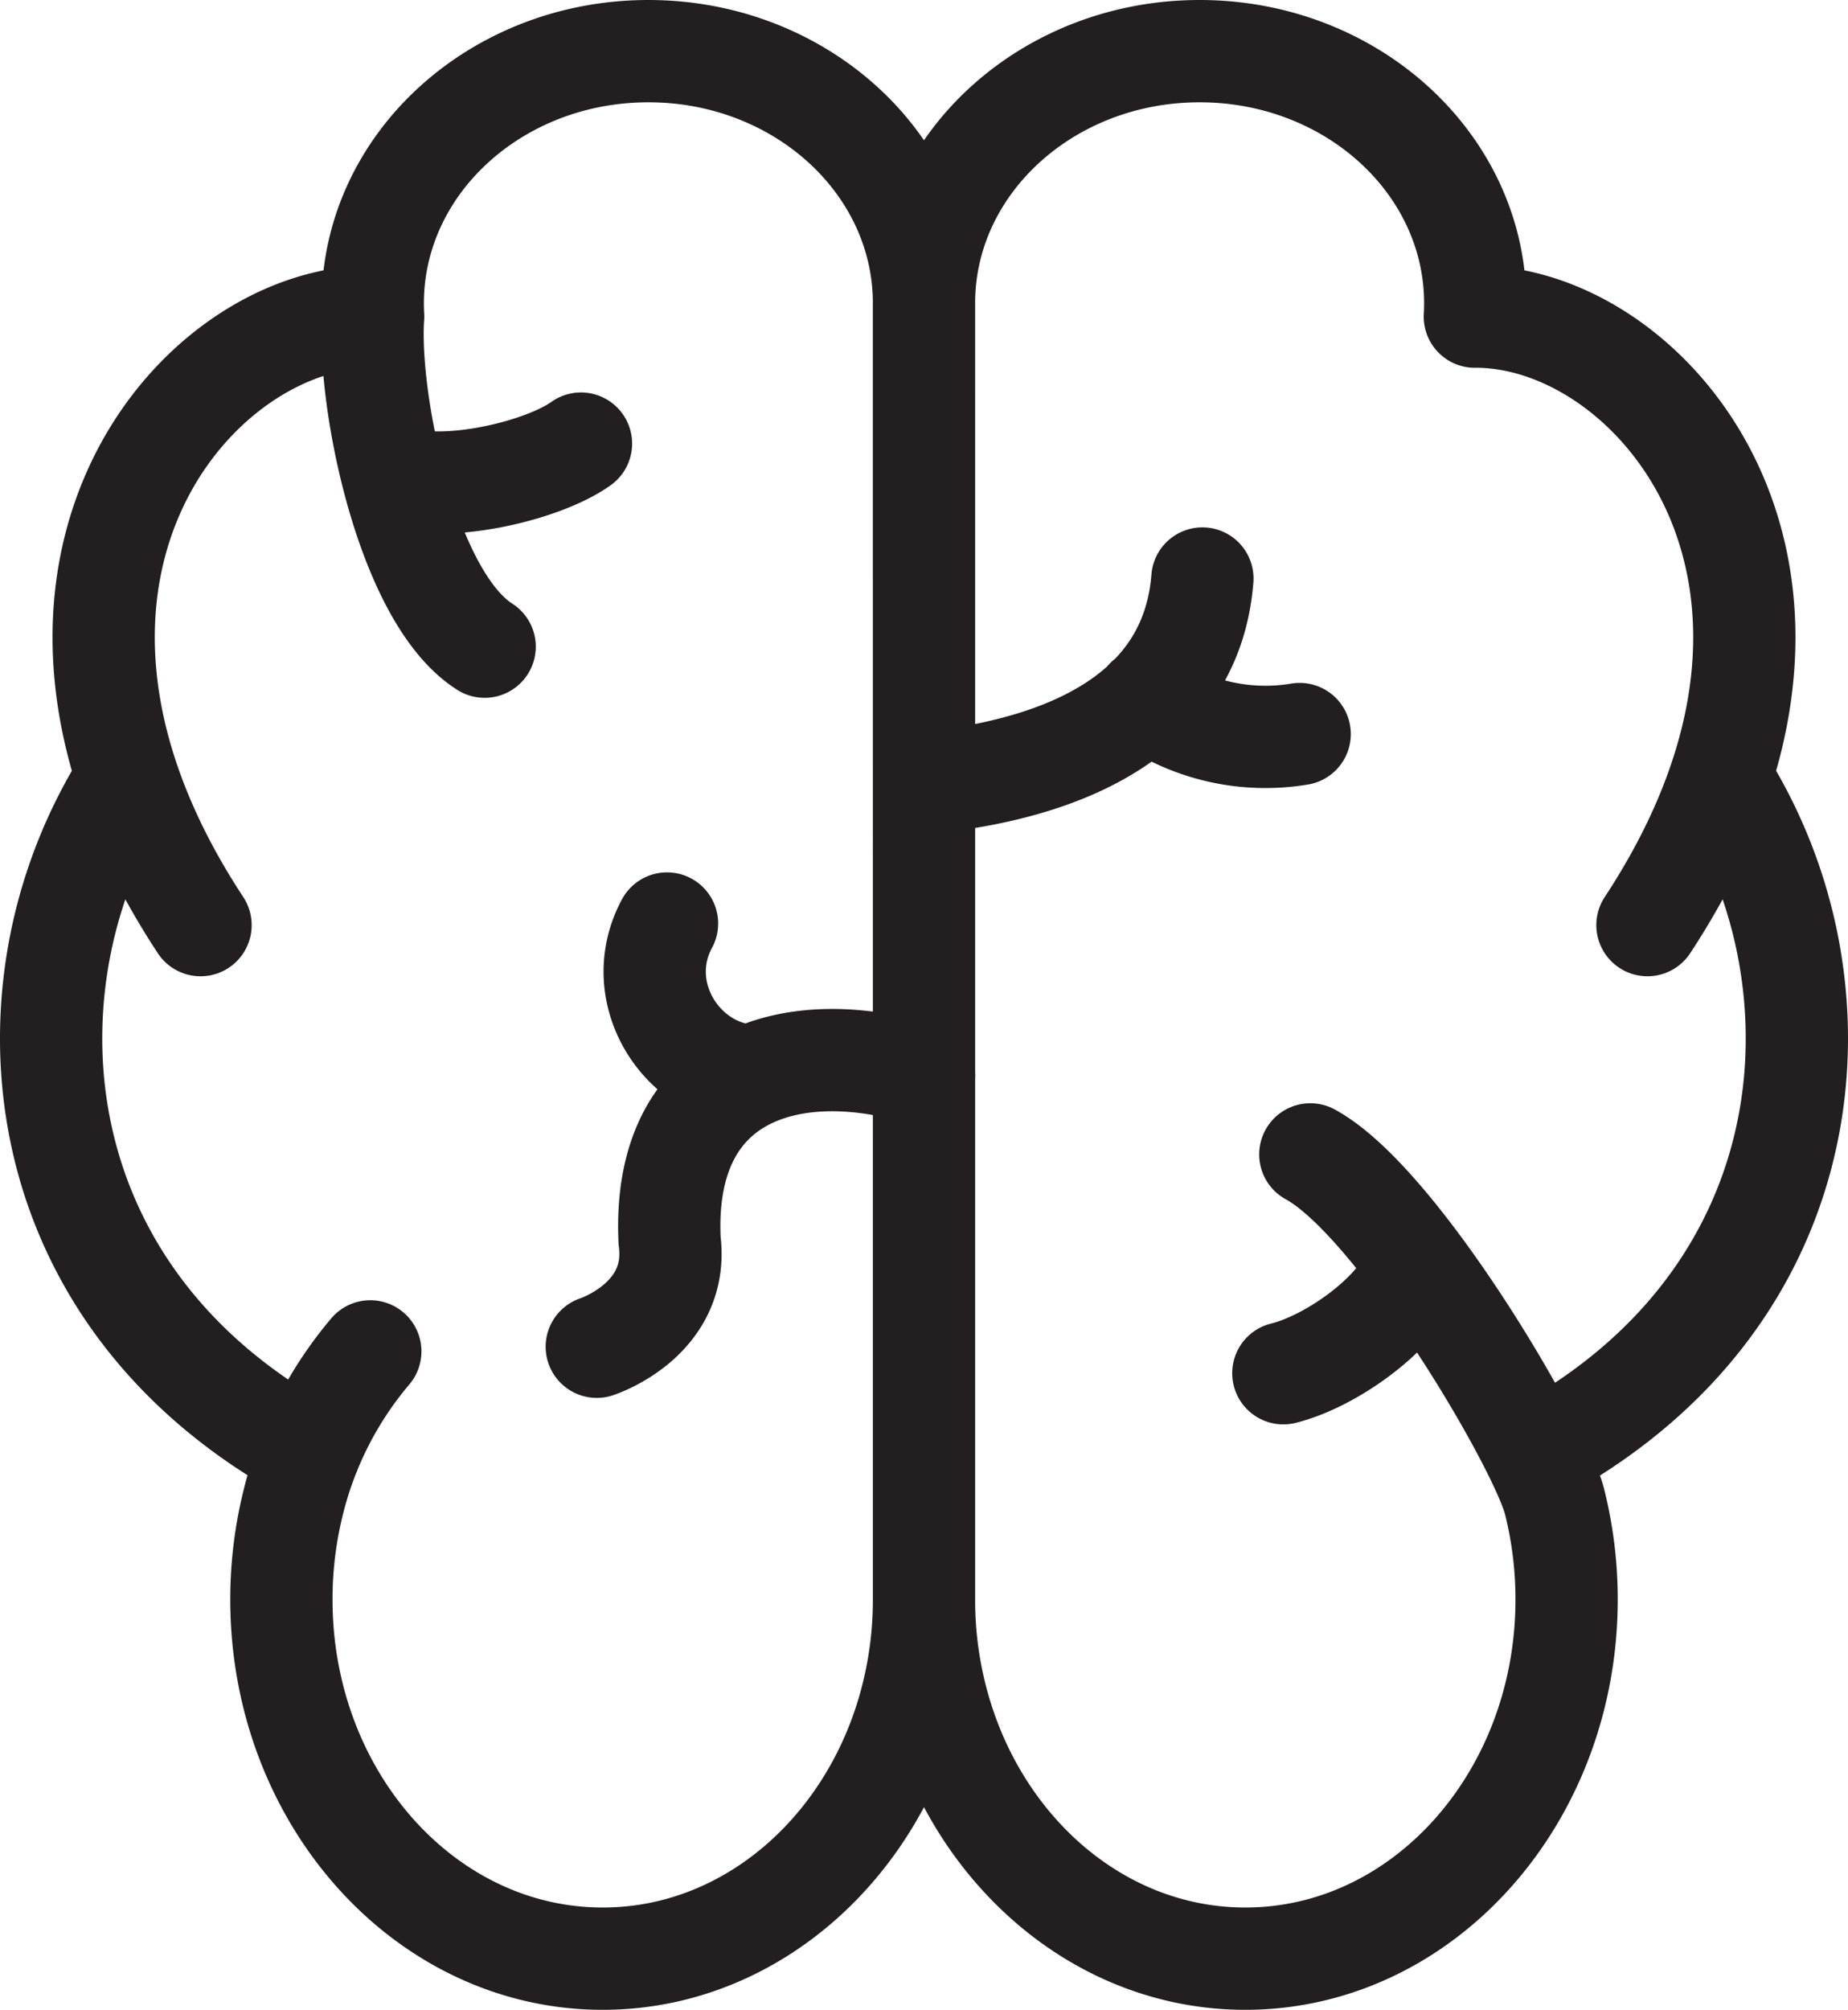 <?xml version="1.0" encoding="UTF-8"?>
<svg xmlns="http://www.w3.org/2000/svg" viewBox="0 0 271.068 294.679">
  <defs>
    <style>.a{fill:none;stroke:#231f20;stroke-linecap:round;stroke-linejoin:round;stroke-width:15px;}</style>
  </defs>
  <title>Asset 27</title>
  <path class="a" d="M29.415,135.641c-33.258-50.55-1.175-89.348,25.315-89.217l.003.003q-.055-.969-.055-1.951C54.678,24.054,72.778,7.5,95.106,7.5s40.428,16.554,40.428,36.975l-.003-.479.003,190.517a58.177,58.177,0,0,1-1.406,12.798c-5.109,22.903-23.646,39.868-45.727,39.868-26.029,0-47.126-23.576-47.126-52.666a58.836,58.836,0,0,1,1.76-14.328A54.381,54.381,0,0,1,54.317,198.14M18.702,114.024A71.457,71.457,0,0,0,8.939,138.099c-5.413,26.503,3.954,57.131,36.455,74.846m142.848-11.604c6.882-1.688,17.255-8.809,19.676-16.024M57.559,69.689c7.05,2.864,21.895-.527,27.659-4.648m156.434,70.599c33.258-50.55,1.175-89.348-25.315-89.217l-.003.003q.055-.969.055-1.951c0-20.421-18.1-36.975-40.428-36.975s-40.428,16.554-40.428,36.975l.003-.479-.003,190.517a58.177,58.177,0,0,0,1.406,12.798c5.109,22.903,23.646,39.868,45.727,39.868,26.029,0,47.126-23.576,47.126-52.666a58.836,58.836,0,0,0-1.76-14.328c-2.121-8.39-23.054-43.983-35.832-50.927m33.473,43.687c32.501-17.715,41.868-48.343,36.455-74.846a71.457,71.457,0,0,0-9.762-24.076m-110.707,0C158.769,111.224,174.904,103.401,176.37,84.822m-8.228,17.71a30.472,30.472,0,0,0,22.495,5.095M54.731,46.424c-.863,12.209,4.97,41.168,16.359,48.39m64.461,62.836c-17.863-5.706-38.543-1.338-37.332,24.255,1.497,11.622-10.682,15.554-10.682,15.554m10.303-62.054c-5.387,9.988,2.007,21.736,12.369,22.344"></path>
</svg>
